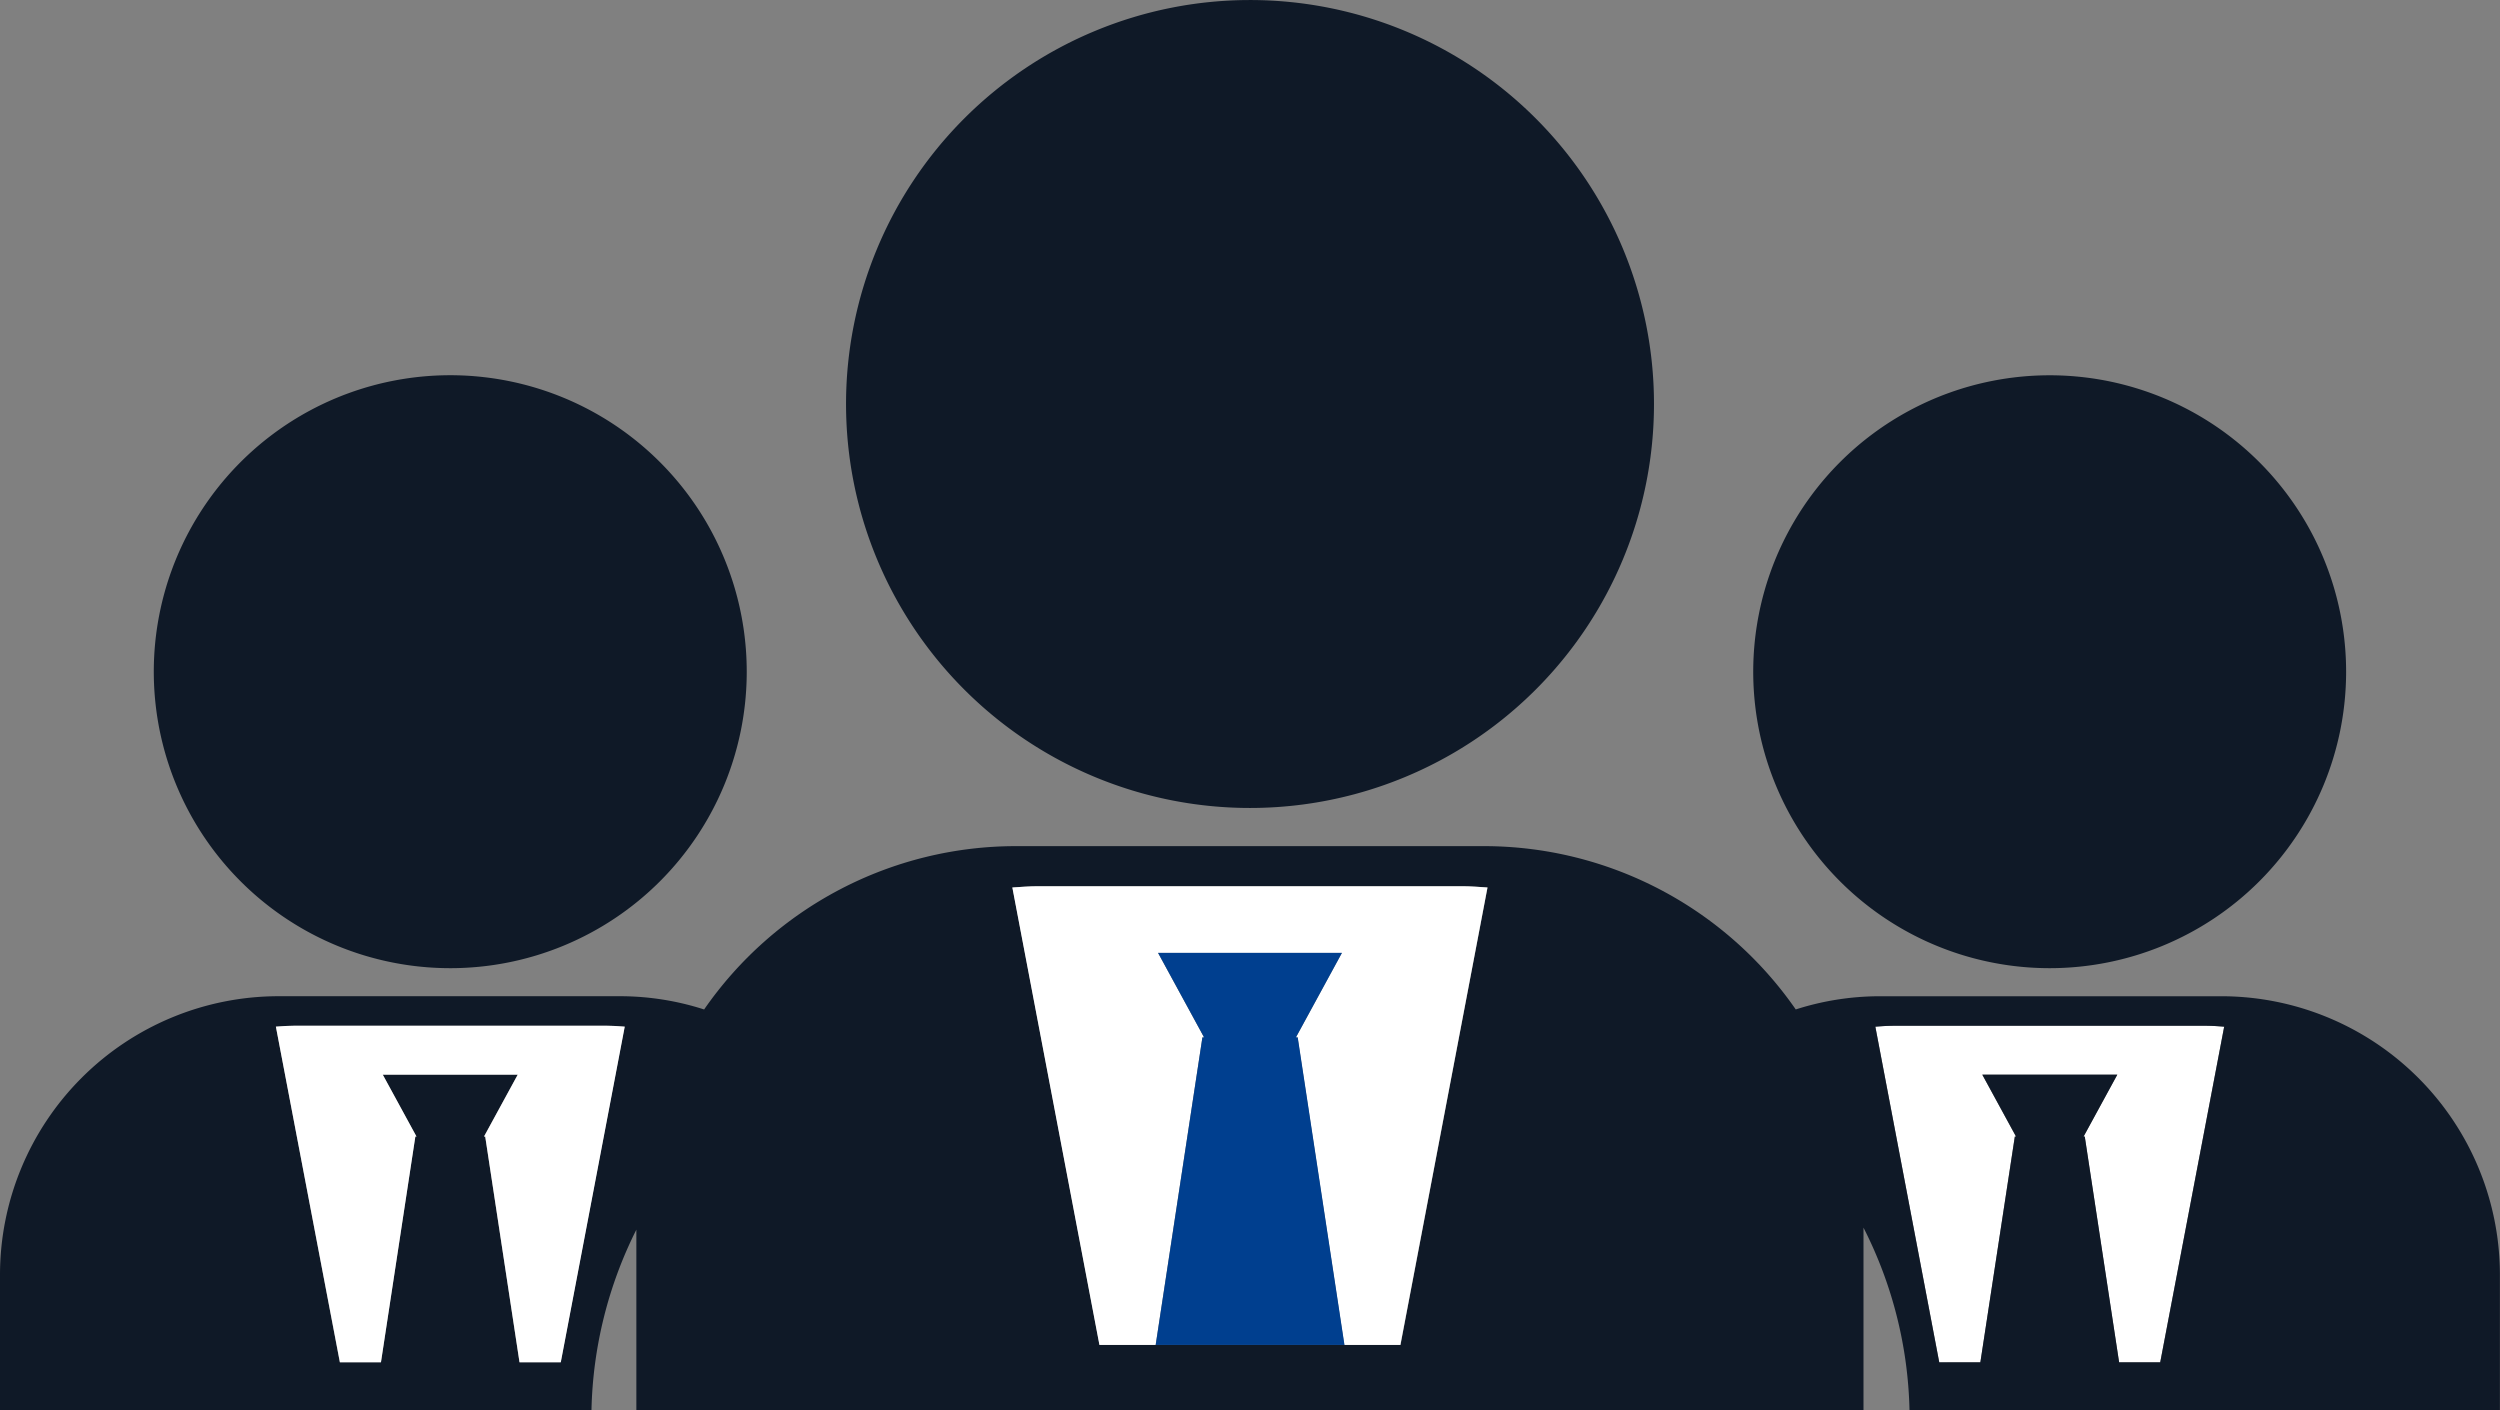 <svg xmlns="http://www.w3.org/2000/svg" width="81.491" height="45.967" viewBox="0 0 81.491 45.967"><rect x="0" y="0" width="81.491" height="45.967" fill="#808080" stroke="none"/><g id="Groupe_42" data-name="Groupe 42" transform="translate(-597.748 -69.888)"><path id="Trac&#xE9;_143" data-name="Trac&#xE9; 143" d="M662.61,89.3a9.663,9.663,0,1,0-9.662,9.661A9.664,9.664,0,0,0,662.61,89.3Z" transform="translate(11.613 2.486)" fill="#0f1927"></path><path id="Trac&#xE9;_144" data-name="Trac&#xE9; 144" d="M649.88,107.5,651,100.142h.04l-1.1-2.018h4.4l-1.1,2.018h.04L654.4,107.5h1.34l2.085-10.941c-.2-.016-.407-.03-.616-.03H647.073c-.208,0-.414.014-.617.03l2.083,10.941Z" transform="translate(12.422 6.794)" fill="#fff"></path><path id="Trac&#xE9;_145" data-name="Trac&#xE9; 145" d="M621.07,89.3a9.664,9.664,0,1,0-9.663,9.661A9.663,9.663,0,0,0,621.07,89.3Z" transform="translate(1.019 2.486)" fill="#0f1927"></path><path id="Trac&#xE9;_146" data-name="Trac&#xE9; 146" d="M597.748,105.84v4.41h19.28a13.75,13.75,0,0,1,1.463-5.884v5.884h40V104.3a13.744,13.744,0,0,1,1.5,5.951h19.245v-4.41a9.084,9.084,0,0,0-9.085-9.084H658.969a9,9,0,0,0-2.686.43,12.368,12.368,0,0,0-10.166-5.323H630.87A12.364,12.364,0,0,0,620.7,97.188a8.962,8.962,0,0,0-2.687-.432H606.828A9.085,9.085,0,0,0,597.748,105.84ZM659.5,97.719h10.133c.21,0,.413.014.616.03l-2.085,10.941h-1.34l-1.119-7.358h-.04l1.1-2.018h-4.4l1.1,2.018h-.04L662.3,108.69h-1.34l-2.083-10.941C659.082,97.733,659.287,97.719,659.5,97.719ZM631.589,93.17H645.4c.281,0,.561.023.837.041L643.4,108.124h-9.811l-2.839-14.912C631.026,93.193,631.305,93.17,631.589,93.17Zm-24.23,4.548h10.132c.207,0,.412.014.617.03l-2.085,10.941h-1.342l-1.118-7.358h-.04l1.1-2.018h-4.4l1.1,2.018h-.038l-1.121,7.358h-1.34l-2.083-10.941C606.945,97.733,607.148,97.719,607.359,97.719Z" transform="translate(0 5.605)" fill="#0f1927"></path><path id="Trac&#xE9;_147" data-name="Trac&#xE9; 147" d="M608.338,107.5l1.121-7.358h.038l-1.1-2.018h4.4l-1.1,2.018h.04l1.118,7.358H614.2l2.085-10.941c-.206-.016-.411-.03-.618-.03H605.531c-.211,0-.414.014-.618.03L607,107.5Z" transform="translate(1.828 6.794)" fill="#fff"></path><path id="Trac&#xE9;_148" data-name="Trac&#xE9; 148" d="M646.058,83.056a13.168,13.168,0,1,0-13.167,13.169A13.168,13.168,0,0,0,646.058,83.056Z" transform="translate(5.604)" fill="#0f1927"></path><path id="Trac&#xE9;_149" data-name="Trac&#xE9; 149" d="M628.711,107.859l1.524-10.025h.055l-1.5-2.754h5.992l-1.5,2.754h.056l1.524,10.025h1.827l2.839-14.912c-.276-.019-.556-.041-.837-.041h-13.81c-.284,0-.562.023-.841.041l2.839,14.912Z" transform="translate(6.706 5.87)" fill="#fff"></path><path id="Trac&#xE9;_150" data-name="Trac&#xE9; 150" d="M632.389,97.391h-.054l1.5-2.754h-5.992l1.5,2.754h-.055l-1.523,10.025h6.153l-1.523-10.025Z" transform="translate(7.655 6.312)" fill="#003f8f"></path></g></svg>